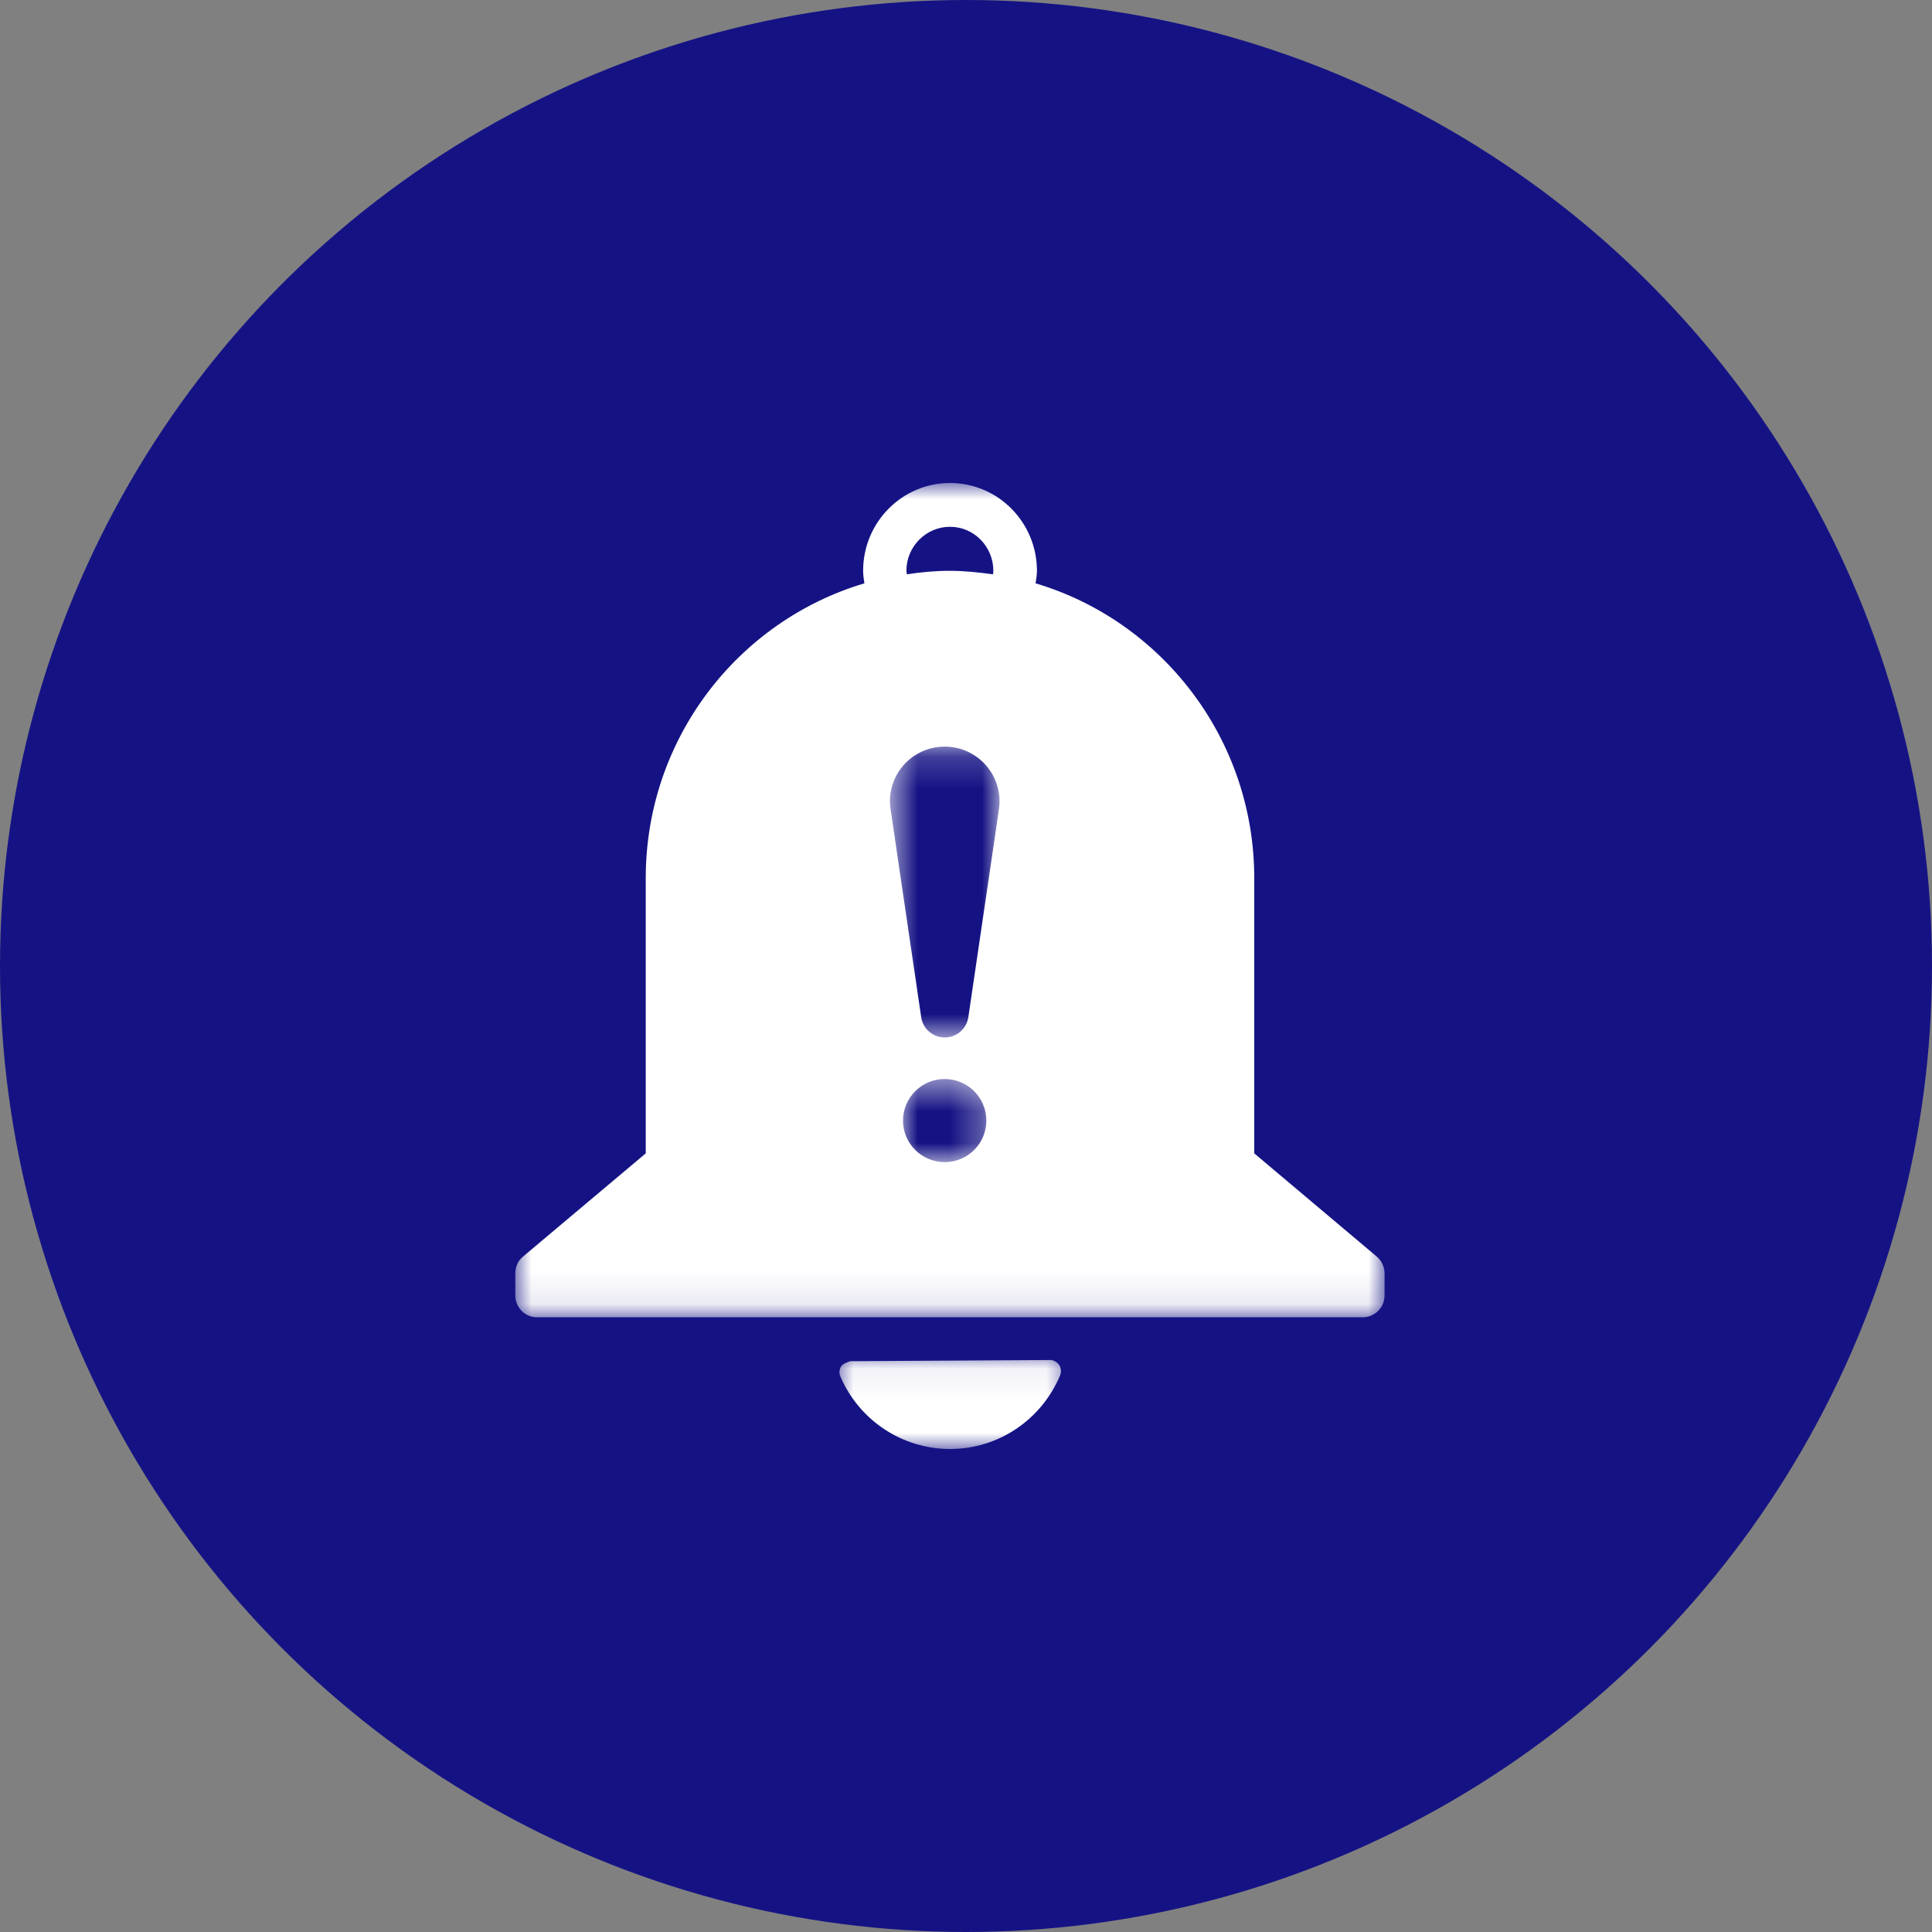 <?xml version="1.0" encoding="UTF-8"?>
<svg xmlns="http://www.w3.org/2000/svg" width="60" height="60" viewBox="0 0 60 60" fill="none">
  <rect x="0" y="0" width="60" height="60" fill="#808080" stroke="none"/>
  <ellipse cx="30" cy="30" rx="30" ry="30" fill="#151384"></ellipse>
  <mask id="mask0_3802_63" style="mask-type:luminance" maskUnits="userSpaceOnUse" x="25" y="42" width="9" height="3">
    <path d="M25.923 42.054H33.355V45H25.923V42.054Z" fill="white"></path>
  </mask>
  <g mask="url(#mask0_3802_63)">
    <path d="M32.893 42.389C32.826 42.293 32.694 42.226 32.611 42.237L26.407 42.273C26.407 42.273 26.184 42.336 26.124 42.432C26.063 42.53 26.052 42.651 26.101 42.753C26.689 44.12 28.031 45 29.503 45C30.999 45 32.339 44.102 32.924 42.711C32.964 42.602 32.953 42.481 32.893 42.389Z" fill="white"></path>
  </g>
  <mask id="mask1_3802_63" style="mask-type:luminance" maskUnits="userSpaceOnUse" x="16" y="15" width="28" height="26">
    <path d="M16 15H43.001V40.911H16V15Z" fill="white"></path>
  </mask>
  <g mask="url(#mask1_3802_63)">
    <path d="M42.758 39.026L38.952 35.819V27.274C38.952 22.944 36.08 19.281 32.16 18.116C32.178 17.988 32.203 17.861 32.203 17.727C32.203 16.222 30.995 15 29.503 15C28.013 15 26.805 16.222 26.805 17.727C26.805 17.861 26.827 17.988 26.845 18.116C22.926 19.281 20.054 22.937 20.054 27.274V35.819L16.241 39.026C16.085 39.153 16.003 39.347 16.003 39.546V40.227C16.003 40.605 16.302 40.909 16.675 40.909H42.324C42.697 40.909 42.999 40.605 42.999 40.227V39.546C42.999 39.347 42.907 39.153 42.758 39.026ZM28.163 17.836C28.163 17.801 28.149 17.763 28.149 17.727C28.149 16.974 28.757 16.36 29.503 16.36C30.249 16.36 30.849 16.974 30.849 17.727C30.849 17.763 30.843 17.801 30.838 17.836C30.398 17.776 29.954 17.727 29.496 17.727C29.041 17.727 28.601 17.769 28.163 17.836Z" fill="white"></path>
  </g>
  <mask id="mask2_3802_63" style="mask-type:luminance" maskUnits="userSpaceOnUse" x="27" y="23" width="5" height="10">
    <path d="M27.638 23.187H31.042V32.267H27.638V23.187Z" fill="white"></path>
  </mask>
  <g mask="url(#mask2_3802_63)">
    <path d="M29.338 23.187C28.312 23.187 27.516 24.089 27.654 25.105L28.607 31.58C28.655 31.946 28.969 32.22 29.34 32.22C29.71 32.22 30.024 31.946 30.074 31.58L31.027 25.105C31.16 24.089 30.365 23.187 29.338 23.187Z" fill="#151384"></path>
  </g>
  <mask id="mask3_3802_63" style="mask-type:luminance" maskUnits="userSpaceOnUse" x="27" y="33" width="4" height="4">
    <path d="M27.98 33.506H30.705V36.091H27.98V33.506Z" fill="white"></path>
  </mask>
  <g mask="url(#mask3_3802_63)">
    <path d="M29.338 33.51C28.622 33.51 28.044 34.088 28.044 34.801C28.044 35.514 28.622 36.091 29.338 36.091C30.054 36.091 30.632 35.514 30.632 34.801C30.632 34.088 30.054 33.51 29.338 33.51Z" fill="#151384"></path>
  </g>
</svg>
